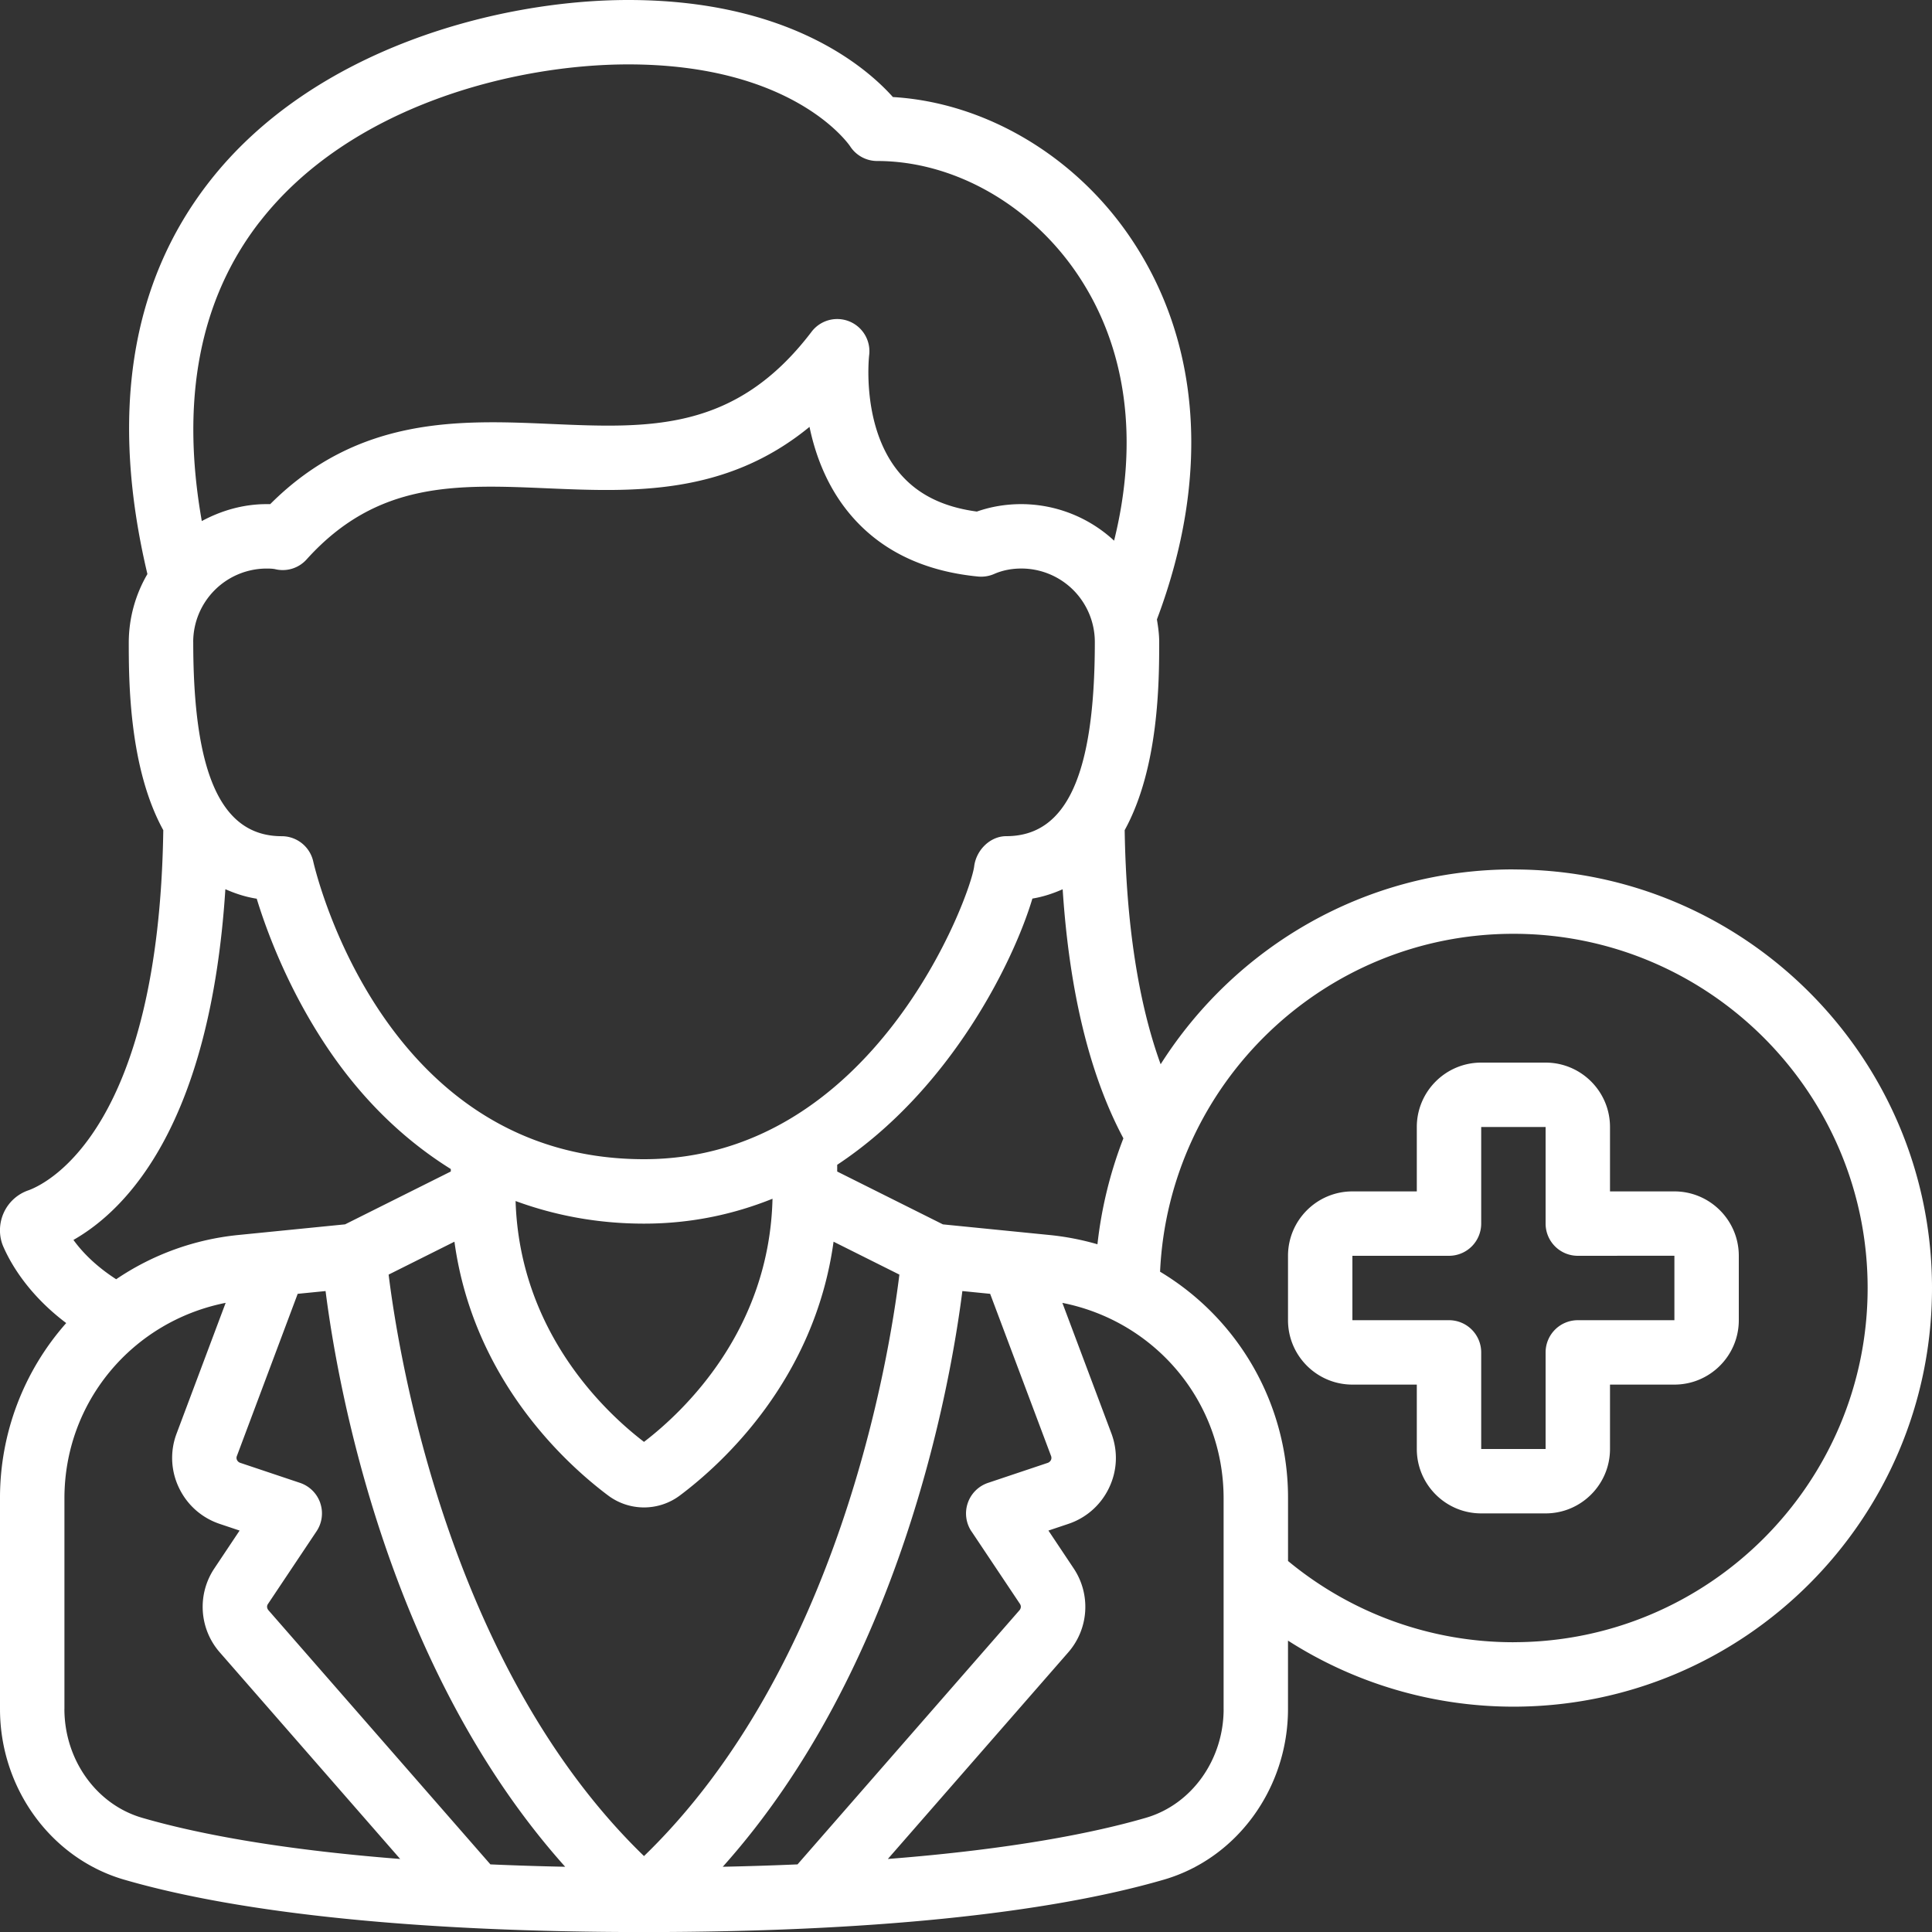 <svg xmlns="http://www.w3.org/2000/svg" version="1.1" xmlns:xlink="http://www.w3.org/1999/xlink" xmlns:svgjs="http://svgjs.com/svgjs" width="512" height="512" x="0" y="0" viewBox="0 0 60 60" style="enable-background:new 0 0 512 512" xml:space="preserve"><rect x="0" y="0" width="60" height="60" fill="#333333" stroke="none"/><g><path d="M52 37h-2v-2c0-1.103-.897-2-2-2h-2c-1.103 0-2 .897-2 2v2h-2c-1.103 0-2 .897-2 2v2c0 1.103.897 2 2 2h2v2c0 1.103.897 2 2 2h2c1.103 0 2-.897 2-2v-2h2c1.103 0 2-.897 2-2v-2c0-1.103-.897-2-2-2zm0 4h-3a1 1 0 0 0-1 1v3h-2v-3a1 1 0 0 0-1-1h-3v-2h3a1 1 0 0 0 1-1v-3h2v3a1 1 0 0 0 1 1l3-.002z" fill="#FFFFFF" data-original="#000000" opacity="1"></path><path d="M47 27c-4.602 0-8.644 2.411-10.955 6.051-.692-1.901-1.072-4.372-1.117-7.27C35.993 23.844 36 21.144 36 19.937c0-.24-.033-.471-.071-.7 1.663-4.409 1.38-8.614-.831-11.869-1.731-2.549-4.52-4.185-7.368-4.354C26.893 2.078 24.475 0 19.51 0 15.528 0 9.727 1.484 6.481 5.668c-2.442 3.146-3.071 7.24-1.903 12.16a4.228 4.228 0 0 0-.579 2.11c0 1.207.007 3.906 1.072 5.844-.136 9.19-3.525 10.936-4.175 11.18a1.306 1.306 0 0 0-.79.725c-.148.345-.141.739.012 1.062.246.553.802 1.483 1.938 2.34A8.19 8.19 0 0 0 0 46.532v6.545c0 2.459 1.585 4.638 3.854 5.297 3.662 1.065 9.245 1.628 16.146 1.628s12.483-.562 16.146-1.628c2.27-.659 3.854-2.838 3.854-5.302v-2.121a12.98 12.98 0 0 0 7 2.051c7.168 0 13-5.832 13-13s-5.832-13-13-13zM34.082 38.642a8.284 8.284 0 0 0-1.482-.287l-3.317-.331L26 36.383v-.209c3.535-2.341 5.482-6.329 6.062-8.268.346-.057.652-.163.94-.289.208 3.184.841 5.776 1.886 7.735a13.057 13.057 0 0 0-.806 3.292zm-3.913 8.914 1.506 2.254c.043.065.036.141-.018.202L24.768 57.9c-.734.032-1.509.057-2.322.074 5.518-6.163 7.064-14.911 7.441-17.879l.863.086 1.892 5.037a.157.157 0 0 1-.005.126.175.175 0 0 1-.106.089l-1.85.62a1.003 1.003 0 0 0-.513 1.504zm-20.223-.879a1.003 1.003 0 0 0-.628-.625l-1.853-.621a.172.172 0 0 1-.104-.088.15.15 0 0 1-.006-.121l1.89-5.041.866-.086c.377 2.968 1.923 11.717 7.441 17.879a97.144 97.144 0 0 1-2.322-.074l-6.889-7.888c-.054-.062-.061-.137-.021-.196l1.51-2.26a.997.997 0 0 0 .115-.879zm4.167-8.115c.586 4.28 3.454 6.893 4.771 7.88a1.858 1.858 0 0 0 2.235-.002c1.314-.985 4.181-3.597 4.768-7.878l2.044 1.022c-.318 2.584-1.875 12.198-7.931 18.058-6.045-5.852-7.611-15.474-7.931-18.058zM6 19.938a2.283 2.283 0 0 1 2.281-2.281c.045 0 .182 0 .268.02a.996.996 0 0 0 .973-.304c2.195-2.436 4.649-2.33 7.499-2.207 2.61.111 5.505.236 8.119-1.909.176.848.521 1.79 1.176 2.611.944 1.183 2.311 1.868 4.061 2.037.17.015.34-.011.497-.08.256-.112.54-.169.846-.169a2.283 2.283 0 0 1 2.281 2.281c0 4.115-.874 6.031-2.75 6.031-.505 0-.935.436-.997.937-.116.927-3.119 9.095-10.253 9.095-8.077 0-10.188-8.874-10.274-9.251a1.003 1.003 0 0 0-.976-.78c-1.876 0-2.75-1.917-2.75-6.031zm17.991 17.289c-.097 4.089-2.751 6.603-3.991 7.552-1.236-.946-3.862-3.436-3.988-7.48 1.243.456 2.574.702 3.988.702 1.474 0 2.798-.294 3.991-.773zM8.062 6.894C10.865 3.282 15.981 2 19.51 2c5.109 0 6.825 2.447 6.89 2.541a1 1 0 0 0 .841.459c2.363 0 4.74 1.338 6.204 3.493 1.55 2.28 1.928 5.175 1.154 8.298a4.25 4.25 0 0 0-2.88-1.135c-.482 0-.946.078-1.381.231-1.085-.145-1.89-.558-2.452-1.258-1.143-1.421-.896-3.575-.894-3.593a1 1 0 0 0-1.788-.733c-2.366 3.11-5.021 2.997-8.098 2.863-2.806-.122-5.968-.257-8.714 2.49h-.111c-.732 0-1.411.202-2.014.526-.666-3.77-.067-6.89 1.794-9.289zM7.001 27.616c.297.13.613.238.972.294.298.975.964 2.798 2.197 4.633 1.082 1.609 2.377 2.856 3.83 3.762v.077l-3.283 1.641-3.317.331a8.209 8.209 0 0 0-3.792 1.374c-.64-.412-1.064-.855-1.327-1.221 1.674-.953 4.249-3.611 4.718-10.891zm-5 25.455v-6.54c0-3.001 2.12-5.497 5.007-6.07l-1.525 4.063a2.137 2.137 0 0 0 .077 1.685c.256.534.709.933 1.272 1.12l.609.204-.786 1.178a2.146 2.146 0 0 0 .182 2.618l5.591 6.403c-3.902-.305-6.437-.82-8.015-1.279C2.992 56.04 2 54.651 2 53.071zm36 .005c0 1.575-.992 2.964-2.413 3.377-1.578.459-4.113.973-8.015 1.279l5.591-6.403a2.15 2.15 0 0 0 .178-2.624l-.782-1.172.606-.203a2.152 2.152 0 0 0 1.275-1.121c.256-.531.283-1.13.076-1.689l-1.524-4.058c2.888.573 5.007 3.069 5.007 6.07v6.545zm9-2.075c-2.572 0-5.037-.899-7-2.523v-1.947a8.186 8.186 0 0 0-3.974-7.037C36.294 33.664 41.107 29 47.001 29c6.065 0 11 4.935 11 11s-4.935 11-11 11z" fill="#FFFFFF" data-original="#000000" opacity="1"></path></g></svg>
